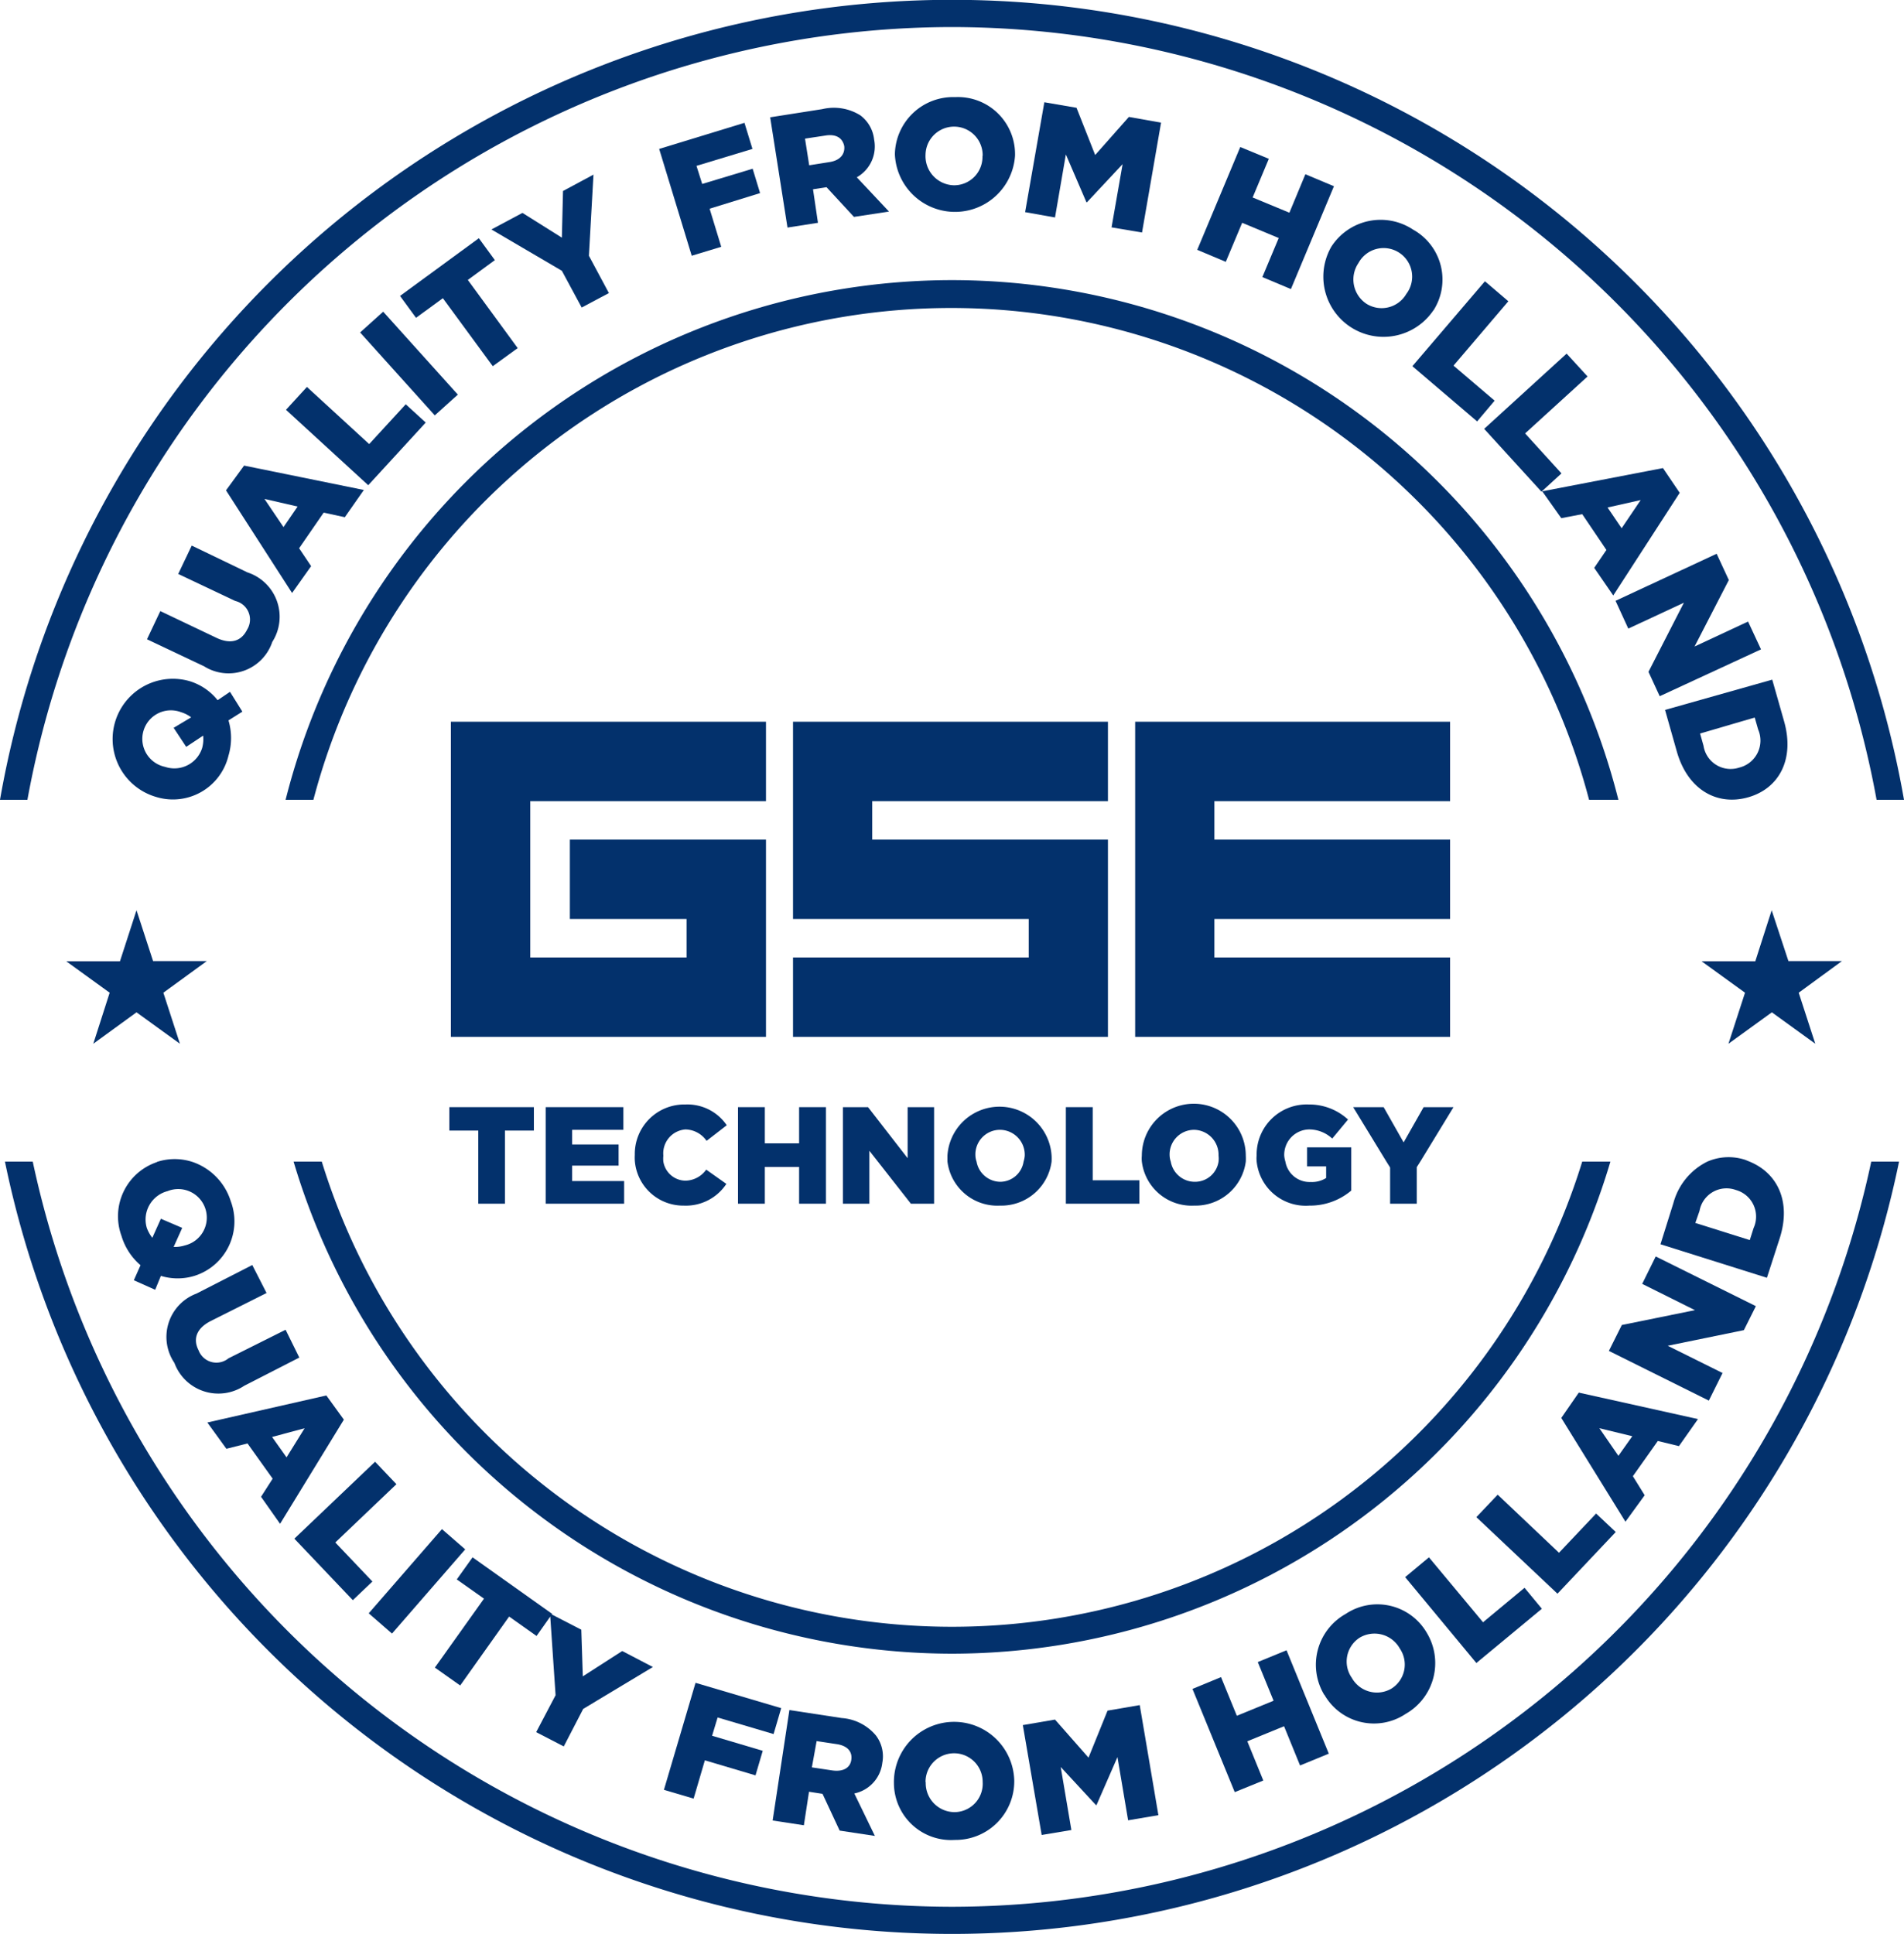 <svg xmlns="http://www.w3.org/2000/svg" fill="#03316C" viewBox="0 0 100 101.55" id="quality-from-holland"><path class="color" d="M50,14.71A36.12,36.12,0,0,0,15,42h1.46a34.64,34.64,0,0,1,67,0H85A36.12,36.12,0,0,0,50,14.71Z"></path><path class="color" d="M50,1.42A49.44,49.44,0,0,1,98.56,42H100A50.76,50.76,0,0,0,0,42H1.44A49.44,49.44,0,0,1,50,1.42Z"></path><path class="color" d="M50,100.13A49.43,49.43,0,0,1,1.72,61H.26a50.78,50.78,0,0,0,99.48,0H98.28A49.43,49.43,0,0,1,50,100.13Z"></path><path class="color" d="M50,86.84A36.12,36.12,0,0,0,84.58,61H83.1a34.64,34.64,0,0,1-66.2,0H15.42A36.12,36.12,0,0,0,50,86.84Z"></path><path class="color" d="M12.08,36.33l-.65.44a3,3,0,0,0-1.47-1h0A3.15,3.15,0,0,0,8.2,41.85h0A3,3,0,0,0,12,39.68a3.23,3.23,0,0,0,0-1.85l.73-.46Zm-1.46,2.94a1.53,1.53,0,0,1-1.95,1h0a1.5,1.5,0,1,1,.84-2.87h0a1.66,1.66,0,0,1,.53.27l-.92.55.66,1,.89-.59A1.78,1.78,0,0,1,10.62,39.27Z"></path><path class="color" d="M13,30.06l-2.93-1.41-.71,1.49,3,1.42a1,1,0,0,1,.62,1.5c-.29.59-.83.8-1.6.44L8.42,32.09l-.7,1.48,3,1.42a2.42,2.42,0,0,0,3.58-1.28A2.45,2.45,0,0,0,13,30.06Z"></path><path class="color" d="M11.87,25.75l3.47,5.39,1-1.41-.63-.94L17,26.92l1.11.24,1-1.43-6.29-1.28Zm3.76.85-.74,1.08-1-1.48Z"></path><polygon class="color" points="19.39 23.32 16.12 20.32 15.02 21.52 19.34 25.48 22.36 22.19 21.31 21.23 19.39 23.32"></polygon><rect class="color" x="20.67" y="16.16" width="1.63" height="5.86" transform="translate(-7.26 19.28) rotate(-42)"></rect><polygon class="color" points="25.99 13.66 25.15 12.51 21.01 15.54 21.85 16.69 23.26 15.66 25.88 19.23 27.19 18.28 24.57 14.7 25.99 13.66"></polygon><polygon class="color" points="31.17 9.17 29.57 10.03 29.51 12.48 27.44 11.18 25.81 12.05 29.51 14.22 30.55 16.15 31.98 15.39 30.93 13.43 31.17 9.17"></polygon><polygon class="color" points="39.53 8.86 36.88 9.66 36.58 8.71 39.52 7.82 39.1 6.45 34.62 7.82 36.33 13.43 37.88 12.96 37.27 10.96 39.92 10.14 39.53 8.86"></polygon><path class="color" d="M45.91,7.33h0a1.83,1.83,0,0,0-.72-1.27,2.62,2.62,0,0,0-2-.33l-2.74.43.91,5.79,1.6-.25L42.7,9.94l.71-.11,1.44,1.56,1.84-.28L45,9.31A1.86,1.86,0,0,0,45.91,7.33ZM43.57,8.51l-1.07.17-.22-1.4,1.06-.16c.53-.09.9.09,1,.55v0C44.39,8.11,44.1,8.43,43.57,8.51Z"></path><path class="color" d="M50.17,5.1A3.06,3.06,0,0,0,47,8.1h0a3.16,3.16,0,0,0,6.31.08h0A3,3,0,0,0,50.17,5.1ZM51.6,8.19a1.49,1.49,0,0,1-1.5,1.54,1.53,1.53,0,0,1-1.49-1.61h0a1.5,1.5,0,1,1,3,.06Z"></path><polygon class="color" points="57.52 8.14 56.54 5.66 54.85 5.37 53.84 11.14 55.41 11.42 55.98 8.11 57.06 10.62 57.09 10.62 58.96 8.62 58.38 11.94 59.98 12.21 60.98 6.44 59.29 6.14 57.52 8.14"></polygon><polygon class="color" points="68.56 9.15 67.72 11.17 65.79 10.37 66.64 8.34 65.14 7.72 62.88 13.12 64.38 13.75 65.24 11.7 67.16 12.5 66.3 14.55 67.8 15.18 70.06 9.78 68.56 9.15"></polygon><path class="color" d="M75.28,16.31h0a3,3,0,0,0-1.06-4.25,3.08,3.08,0,0,0-4.3.9v0a3.16,3.16,0,0,0,5.36,3.34Zm-1.41-.89v0a1.5,1.5,0,0,1-2.09.54,1.53,1.53,0,0,1-.43-2.15h0a1.5,1.5,0,1,1,2.53,1.6Z"></path><polygon class="color" points="76.34 19.2 79.22 15.82 77.99 14.77 74.18 19.23 77.58 22.13 78.5 21.04 76.34 19.2"></polygon><polygon class="color" points="80.1 22.76 83.38 19.77 82.28 18.57 77.95 22.52 80.96 25.82 82.01 24.86 80.1 22.76"></polygon><path class="color" d="M82,27.21,83.1,27l1.27,1.88-.64.94,1,1.45,3.49-5.39-.88-1.3L81,25.8Zm4.17-.95-1,1.48-.74-1.09Z"></path><polygon class="color" points="85.52 33.01 88.44 31.65 86.58 35.28 87.17 36.56 92.49 34.1 91.81 32.64 89 33.95 90.8 30.46 90.16 29.08 84.85 31.55 85.52 33.01"></polygon><path class="color" d="M88.07,39.47c.57,2,2.11,2.86,3.74,2.4h0c1.63-.46,2.46-2,1.89-4l-.62-2.18-5.63,1.59Zm4.09-1.79.18.63a1.46,1.46,0,0,1-1,2h0a1.44,1.44,0,0,1-1.87-1.15l-.18-.64Z"></path><path class="color" d="M6.38,64.9a3.25,3.25,0,0,0,1,1.54l-.35.79,1.12.5.3-.73a3,3,0,0,0,1.76,0h0a3,3,0,0,0,1.91-3.92,3.18,3.18,0,0,0-2-2.06,3,3,0,0,0-1.89,0H8.26A3,3,0,0,0,6.38,64.9ZM8.8,62.55h0a1.5,1.5,0,1,1,.91,2.85h0a1.75,1.75,0,0,1-.59.08l.45-1L8.45,64,8,65a1.88,1.88,0,0,1-.29-.52A1.54,1.54,0,0,1,8.8,62.55Z"></path><path class="color" d="M12.83,72.77l2.89-1.48L15,69.83l-3,1.5a1,1,0,0,1-1.57-.42c-.3-.58-.13-1.14.62-1.53L14,67.9l-.75-1.47-2.93,1.5a2.43,2.43,0,0,0-1.16,3.64A2.46,2.46,0,0,0,12.83,72.77Z"></path><path class="color" d="M17.14,73.28,10.89,74.7l1,1.38L13,75.8l1.32,1.85-.61.95,1,1.42,3.35-5.47Zm-2.09,3.25-.76-1.07L16,75Z"></path><polygon class="color" points="18.53 84.03 19.56 83.05 17.61 81 20.82 77.94 19.7 76.76 15.46 80.8 18.53 84.03"></polygon><rect class="color" x="18.97" y="82.24" width="5.86" height="1.62" transform="translate(-55.14 45.07) rotate(-48.99)"></rect><polygon class="color" points="25.42 83.95 22.84 87.57 24.17 88.51 26.74 84.89 28.18 85.91 28.9 84.89 29.18 89.02 28.16 90.96 29.61 91.71 30.63 89.74 34.29 87.54 32.68 86.7 30.61 88.03 30.53 85.58 28.98 84.78 29 84.75 24.82 81.78 23.99 82.94 25.42 83.95"></polygon><polygon class="color" points="37.02 92.44 39.68 93.23 40.06 91.94 37.4 91.15 37.69 90.19 40.63 91.06 41.03 89.7 36.53 88.37 34.87 93.99 36.43 94.45 37.02 92.44"></polygon><path class="color" d="M42.22,95.85l.27-1.76.71.11.9,1.93,1.85.28-1.08-2.23a1.86,1.86,0,0,0,1.47-1.61h0A1.81,1.81,0,0,0,46,91.13a2.58,2.58,0,0,0-1.79-.91l-2.75-.42-.88,5.8Zm.67-4.42,1.06.16c.53.08.83.37.76.83v0c-.06.42-.43.63-1,.55l-1.07-.16Z"></path><path class="color" d="M50.15,96.62a3.08,3.08,0,0,0,3.12-3.1v0a3.16,3.16,0,0,0-6.32.12h0A3,3,0,0,0,50.15,96.62Zm-1.54-3.05a1.5,1.5,0,1,1,3,0v0a1.49,1.49,0,0,1-1.46,1.59,1.52,1.52,0,0,1-1.53-1.56Z"></path><polygon class="color" points="56.27 96.1 55.71 92.79 57.56 94.79 57.59 94.79 58.69 92.27 59.25 95.59 60.84 95.32 59.86 89.54 58.17 89.83 57.17 92.3 55.41 90.3 53.72 90.59 54.71 96.36 56.27 96.1"></polygon><polygon class="color" points="66.35 93.5 65.51 91.44 67.44 90.65 68.28 92.71 69.79 92.09 67.57 86.66 66.06 87.28 66.89 89.31 64.96 90.1 64.13 88.07 62.63 88.69 64.85 94.11 66.35 93.5"></polygon><path class="color" d="M69.56,89a3,3,0,0,0,4.27,1,3.07,3.07,0,0,0,1.11-4.25h0a3,3,0,0,0-4.26-1A3.06,3.06,0,0,0,69.55,89Zm1.85-3a1.52,1.52,0,0,1,2.11.57h0a1.49,1.49,0,0,1-.45,2.11A1.51,1.51,0,0,1,71,88.11h0A1.49,1.49,0,0,1,71.41,86Z"></path><polygon class="color" points="80.98 84.48 80.07 83.38 77.89 85.19 75.05 81.78 73.8 82.82 77.54 87.33 80.98 84.48"></polygon><polygon class="color" points="84.86 80.45 83.83 79.48 81.88 81.54 78.66 78.49 77.54 79.67 81.8 83.69 84.86 80.45"></polygon><path class="color" d="M86.38,78.52l-.62-1,1.31-1.85,1.11.27,1-1.42-6.26-1.39L82,74.46l3.37,5.45ZM84,75l1.73.42L85,76.45Z"></path><polygon class="color" points="90.47 72.1 87.59 70.67 91.59 69.85 92.22 68.59 86.96 65.98 86.25 67.42 89.02 68.8 85.18 69.58 84.5 70.94 89.75 73.55 90.47 72.1"></polygon><path class="color" d="M87.89,63.17l-.68,2.17L92.8,67.1,93.48,65c.6-1.91-.13-3.4-1.59-4l-.22-.09h0a2.79,2.79,0,0,0-2,.09A3.41,3.41,0,0,0,87.89,63.17Zm1.37.42a1.44,1.44,0,0,1,1.91-1.1h0a1.45,1.45,0,0,1,.93,2l-.2.63-2.86-.9Z"></path><polygon class="color" points="27.85 37.9 23.68 37.9 23.68 41.99 23.68 42.07 23.68 50.28 23.68 54.45 27.85 54.45 36.06 54.45 40.23 54.45 40.23 50.28 40.23 48.26 40.23 44.09 36.06 44.09 29.93 44.09 29.93 48.26 36.06 48.26 36.06 50.28 27.85 50.28 27.85 42.07 40.23 42.07 40.23 41.99 40.23 37.9 27.85 37.9"></polygon><polygon class="color" points="45.81 37.9 41.65 37.9 41.65 41.99 41.65 42.07 41.65 44.09 41.65 48.26 45.81 48.26 54.03 48.26 54.03 50.28 41.65 50.28 41.65 54.45 54.03 54.45 58.19 54.45 58.19 50.28 58.19 48.26 58.19 44.09 54.03 44.09 45.81 44.09 45.81 42.07 58.19 42.07 58.19 41.99 58.19 37.9 45.81 37.9"></polygon><polygon class="color" points="63.78 37.9 59.62 37.9 59.62 41.99 59.62 42.07 59.62 44.09 59.62 48.26 59.62 50.28 59.62 54.45 63.78 54.45 76.16 54.45 76.16 50.28 63.78 50.28 63.78 48.26 76.16 48.26 76.16 44.09 63.78 44.09 63.78 42.07 76.16 42.07 76.16 41.99 76.16 37.9 63.78 37.9"></polygon><polygon class="color" points="93.93 50.47 93.05 47.8 92.19 50.48 89.37 50.48 91.65 52.13 90.78 54.81 93.06 53.16 95.34 54.81 94.47 52.13 96.74 50.47 93.93 50.47"></polygon><polygon class="color" points="8.04 50.47 7.17 47.8 6.3 50.48 3.48 50.48 5.76 52.13 4.9 54.81 7.17 53.16 9.45 54.81 8.58 52.13 10.86 50.47 8.04 50.47"></polygon><polygon class="color" points="26.52 63.21 26.52 60.99 26.52 59.37 28.04 59.37 28.04 58.14 23.6 58.14 23.6 59.37 25.12 59.37 25.12 60.99 25.12 63.21 26.52 63.21"></polygon><polygon class="color" points="32.78 63.21 32.78 62.02 30.05 62.02 30.05 61.21 32.49 61.21 32.49 60.99 32.49 60.1 30.05 60.1 30.05 59.33 32.74 59.33 32.74 58.14 28.66 58.14 28.66 60.99 28.66 63.21 32.78 63.21"></polygon><path class="color" d="M35.91,63.31a2.55,2.55,0,0,0,2.24-1.14l-1.06-.75A1.36,1.36,0,0,1,36,62a1.19,1.19,0,0,1-1.16-1,1.54,1.54,0,0,1,0-.31v0A1.26,1.26,0,0,1,36,59.31a1.38,1.38,0,0,1,1.11.6l1.06-.82A2.5,2.5,0,0,0,36,58a2.6,2.6,0,0,0-2.66,2.64h0a2.77,2.77,0,0,0,0,.3A2.55,2.55,0,0,0,35.91,63.31Z"></path><polygon class="color" points="40.17 63.21 40.17 61.28 41.97 61.28 41.97 63.21 43.38 63.21 43.38 60.99 43.38 58.14 41.97 58.14 41.97 60.04 40.17 60.04 40.17 58.14 38.76 58.14 38.76 60.99 38.76 63.21 40.17 63.21"></polygon><polygon class="color" points="45.66 63.21 45.66 60.99 45.66 60.43 46.1 60.99 47.84 63.21 49.06 63.21 49.06 60.99 49.06 58.14 47.67 58.14 47.67 60.82 45.59 58.14 44.27 58.14 44.27 60.99 44.27 63.21 45.66 63.21"></polygon><path class="color" d="M52.52,63.31A2.66,2.66,0,0,0,55.23,61a3,3,0,0,0,0-.31v0a2.74,2.74,0,0,0-5.47,0h0c0,.1,0,.2,0,.3A2.64,2.64,0,0,0,52.52,63.31Zm-1.29-2.63v0a1.29,1.29,0,0,1,1.29-1.35,1.31,1.31,0,0,1,1.3,1.37h0a1.45,1.45,0,0,1-.06.3,1.25,1.25,0,0,1-1.23,1.06A1.28,1.28,0,0,1,51.29,61,1.07,1.07,0,0,1,51.23,60.68Z"></path><polygon class="color" points="59.84 63.21 59.84 61.98 57.39 61.98 57.39 60.99 57.39 58.14 55.98 58.14 55.98 60.99 55.98 63.21 59.84 63.21"></polygon><path class="color" d="M62.72,63.31A2.66,2.66,0,0,0,65.43,61a3,3,0,0,0,0-.31v0a2.73,2.73,0,0,0-5.46,0h0a1.53,1.53,0,0,0,0,.3A2.63,2.63,0,0,0,62.72,63.31Zm-1.29-2.63v0a1.29,1.29,0,0,1,1.29-1.35A1.31,1.31,0,0,1,64,60.68h0A1.45,1.45,0,0,1,64,61a1.25,1.25,0,0,1-1.23,1.06A1.28,1.28,0,0,1,61.49,61,1.07,1.07,0,0,1,61.43,60.68Z"></path><path class="color" d="M68.77,63.31a3.35,3.35,0,0,0,2.2-.79V60.25H68.65v1h1v.61a1.39,1.39,0,0,1-.81.21A1.29,1.29,0,0,1,67.51,61a1.45,1.45,0,0,1-.06-.3h0a1.33,1.33,0,0,1,1.3-1.39,1.78,1.78,0,0,1,1.22.48l.83-1A3,3,0,0,0,68.74,58,2.63,2.63,0,0,0,66,60.68h0a1.45,1.45,0,0,0,0,.3A2.59,2.59,0,0,0,68.77,63.31Z"></path><polygon class="color" points="73.01 63.21 74.41 63.21 74.41 61.29 74.6 60.99 76.34 58.14 74.77 58.14 73.72 59.99 72.67 58.14 71.07 58.14 72.81 60.99 73.01 61.31 73.01 63.21"></polygon></svg>
